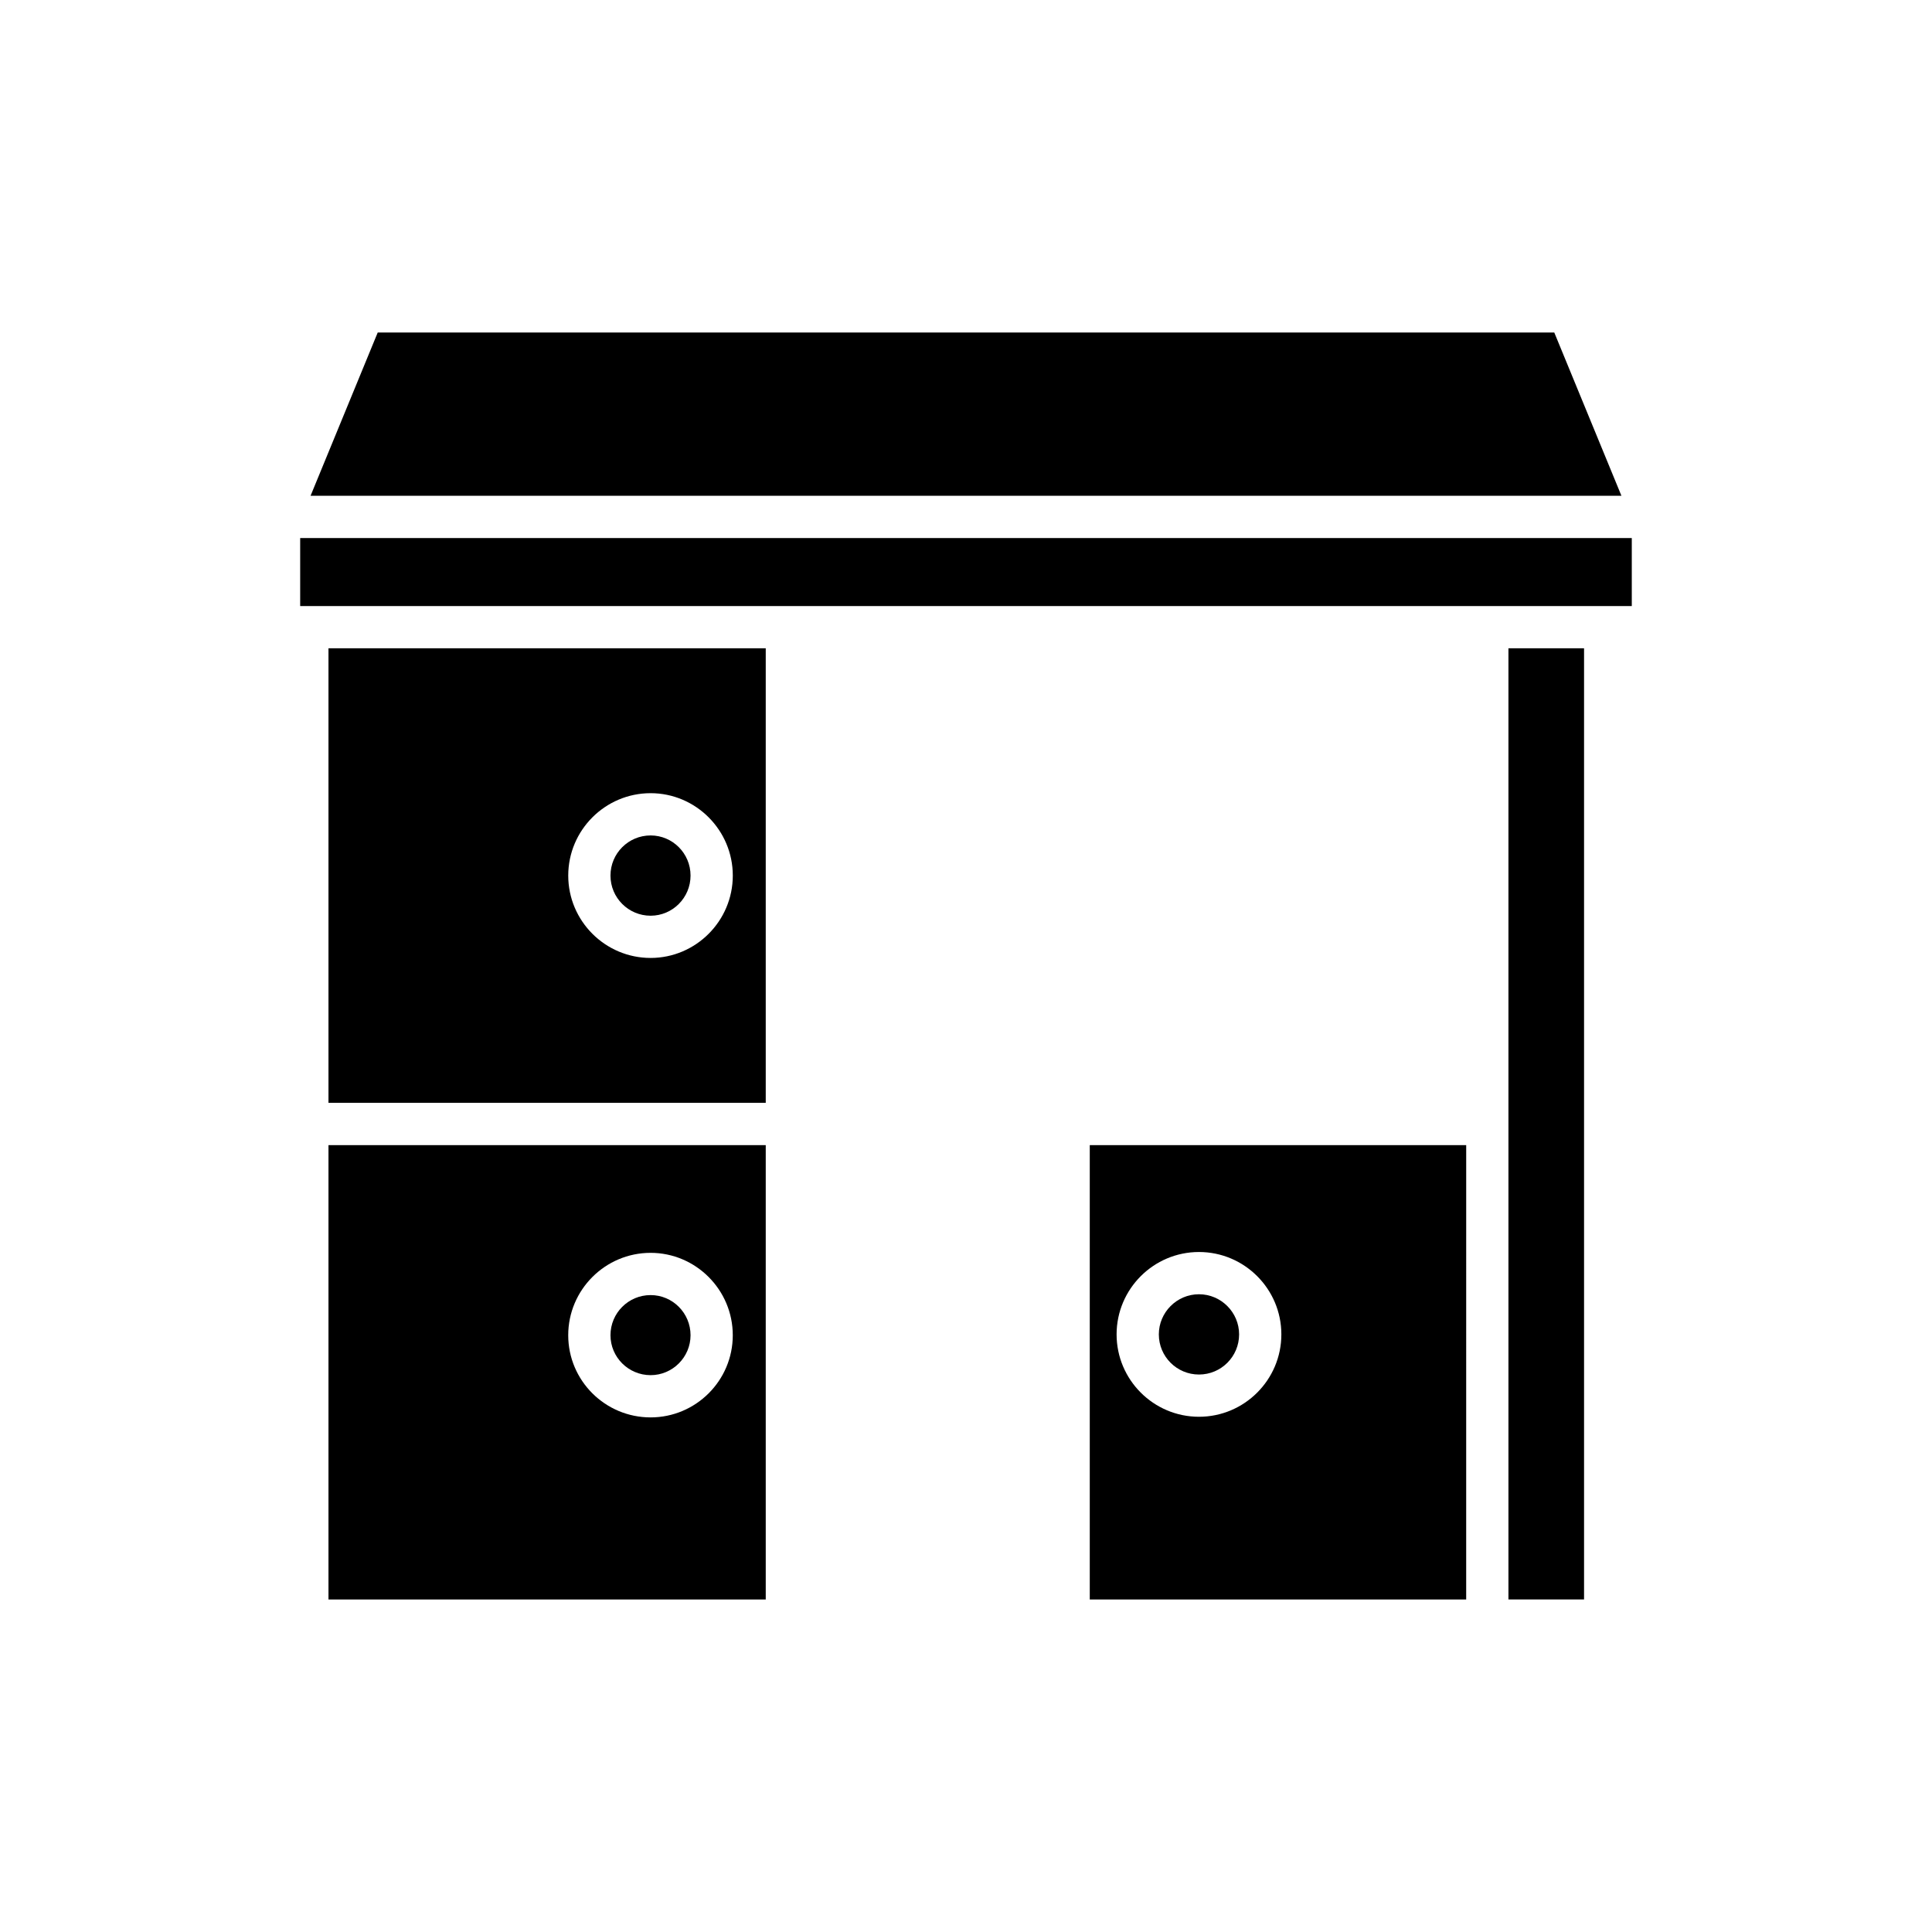 <?xml version="1.0" encoding="UTF-8"?>
<!-- Uploaded to: SVG Repo, www.svgrepo.com, Generator: SVG Repo Mixer Tools -->
<svg fill="#000000" width="800px" height="800px" version="1.1" viewBox="144 144 512 512" xmlns="http://www.w3.org/2000/svg">
 <g>
  <path d="m223.55 286.59h352.89v18.023h-352.89z"/>
  <path d="m555.9 232.12h-311.8l-17.801 43.273h347.4z"/>
  <path d="m543.75 315.8h20.039v252.07h-20.039z"/>
  <path d="m461.74 486.99c-5.879 0-10.637 4.812-10.637 10.637 0 5.879 4.758 10.637 10.637 10.637 5.879 0 10.637-4.758 10.637-10.637 0-5.82-4.758-10.637-10.637-10.637z"/>
  <path d="m432.8 447.47v120.41h99.754l0.004-120.41zm28.941 71.988c-12.035 0-21.832-9.797-21.832-21.832s9.797-21.832 21.832-21.832c12.035 0 21.832 9.797 21.832 21.832s-9.797 21.832-21.832 21.832z"/>
  <path d="m231.05 567.88h115.88v-120.41h-115.88zm85.367-91.863c11.98 0 21.777 9.797 21.777 21.832s-9.797 21.777-21.777 21.777c-12.035 0-21.832-9.742-21.832-21.777s9.797-21.832 21.832-21.832z"/>
  <path d="m346.93 315.8h-115.88v120.46h115.88zm-30.508 82.066c-12.035 0-21.832-9.797-21.832-21.832 0-12.035 9.797-21.832 21.832-21.832 11.98 0 21.777 9.797 21.777 21.832 0 12.035-9.797 21.832-21.777 21.832z"/>
  <path d="m316.42 365.4c-5.879 0-10.637 4.758-10.637 10.637 0 5.879 4.758 10.637 10.637 10.637 5.82 0 10.582-4.758 10.582-10.637 0-5.879-4.758-10.637-10.582-10.637z"/>
  <path d="m316.42 508.43c5.82 0 10.582-4.758 10.582-10.582 0-5.879-4.758-10.637-10.582-10.637-5.879 0-10.637 4.758-10.637 10.637 0 5.824 4.758 10.582 10.637 10.582z"/>
 </g>
</svg>